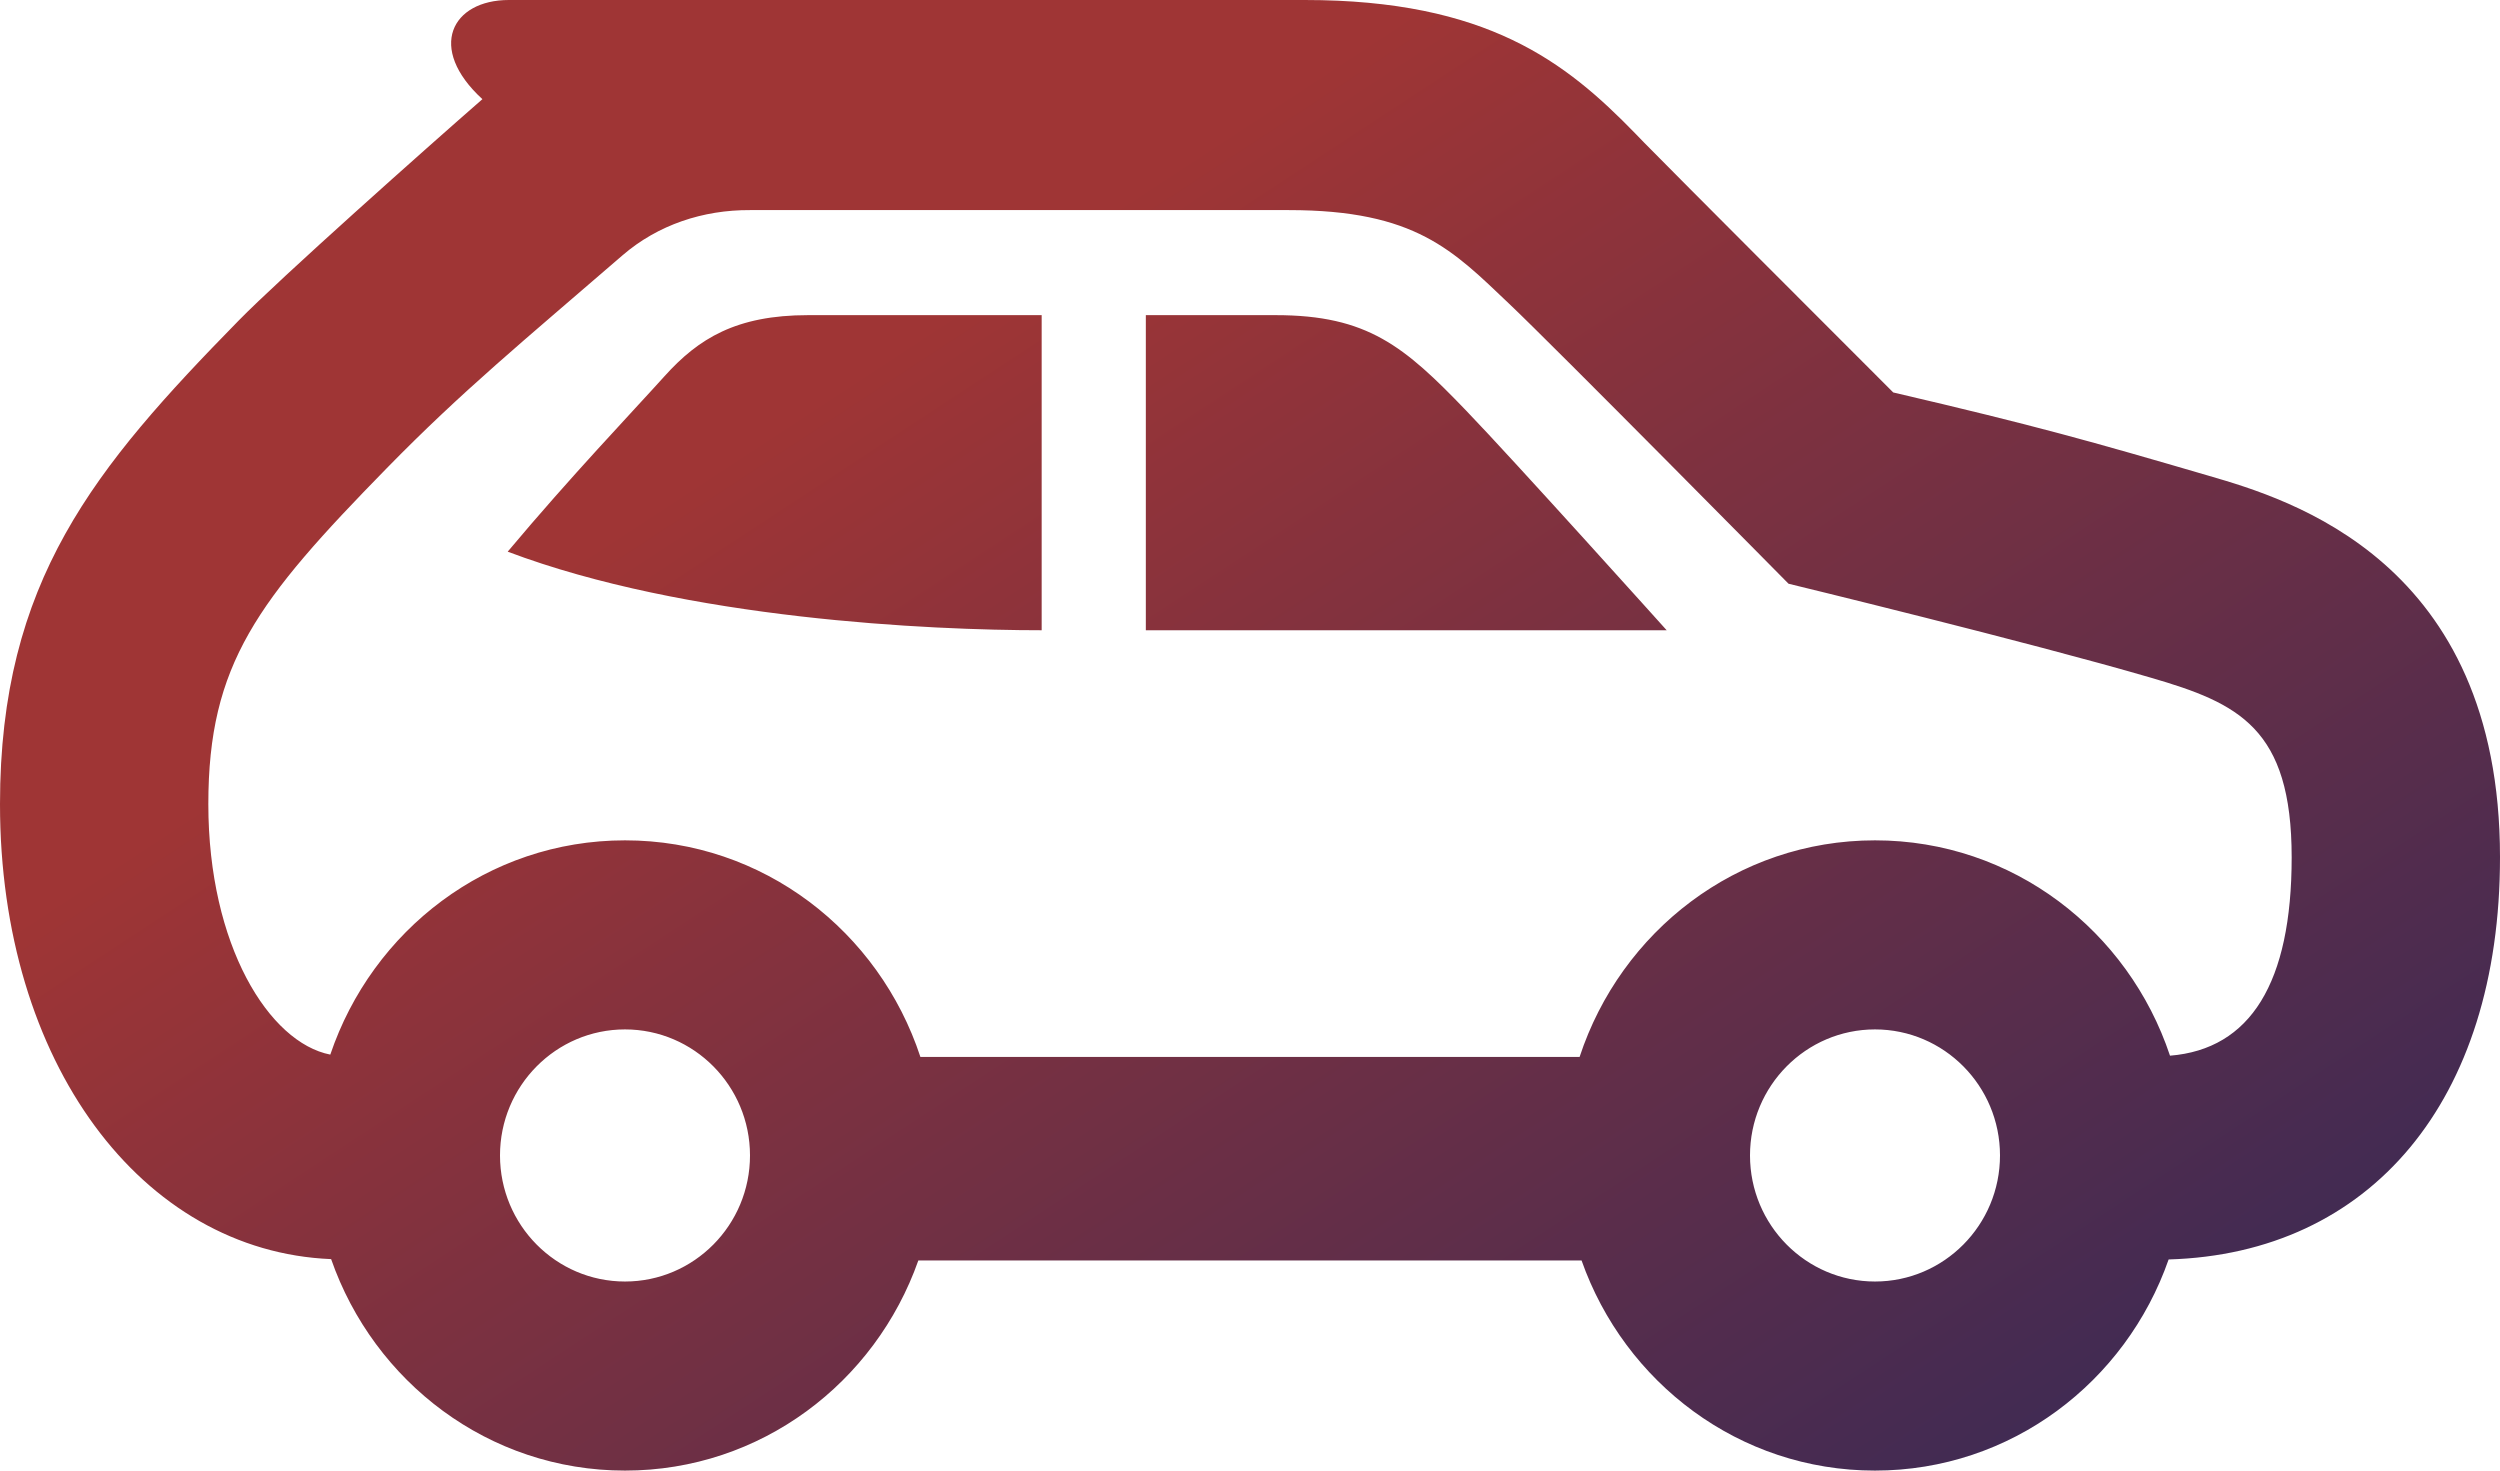 <svg width="51" height="30" viewBox="0 0 51 30" fill="none" xmlns="http://www.w3.org/2000/svg">
<path d="M23.375 12.857V6.429H26.025C27.899 6.429 28.649 7.065 29.909 8.376C30.87 9.373 34 12.857 34 12.857H23.375ZM21.25 6.429H16.484C15.022 6.429 14.25 6.904 13.557 7.674C12.886 8.419 11.656 9.705 10.357 11.254C14.01 12.634 18.974 12.857 21.25 12.857V6.429ZM51 17.488C51 11.439 46.686 10.181 45.063 9.707C42.636 8.998 41.548 8.689 38.622 8.006C37.453 6.838 34.261 3.643 33.545 2.914L33.356 2.719C31.941 1.264 30.337 0 26.616 0H10.381C9.218 0 8.7 0.977 9.841 2.023C8.706 3.013 5.71 5.679 4.868 6.54C1.927 9.544 0 11.854 0 16.404C0 21.677 2.892 25.528 6.755 25.686C7.627 28.191 9.968 30 12.75 30C15.521 30 17.856 28.204 18.734 25.714H32.264C33.142 28.204 35.477 30 38.248 30C41.027 30 43.367 28.194 44.24 25.693C48.35 25.573 51 22.468 51 17.488ZM12.75 26.143C11.343 26.143 10.2 24.99 10.2 23.571C10.2 22.153 11.343 21 12.75 21C14.157 21 15.3 22.153 15.3 23.571C15.3 24.99 14.157 26.143 12.75 26.143ZM38.25 26.143C36.843 26.143 35.7 24.99 35.7 23.571C35.7 22.153 36.843 21 38.25 21C39.657 21 40.8 22.153 40.8 23.571C40.8 24.99 39.657 26.143 38.25 26.143ZM44.268 21.536C43.42 18.99 41.061 17.143 38.25 17.143C35.43 17.143 33.065 19.003 32.224 21.561H18.776C17.935 19.003 15.57 17.143 12.75 17.143C9.947 17.143 7.595 18.979 6.738 21.514C5.493 21.27 4.25 19.292 4.25 16.404C4.25 13.543 5.249 12.251 7.892 9.549C9.433 7.974 10.676 6.958 12.701 5.207C13.424 4.584 14.346 4.281 15.298 4.286H26.291C28.883 4.286 29.642 5.111 30.787 6.197C31.677 7.039 36.486 11.908 36.486 11.908C36.486 11.908 41.38 13.095 43.881 13.826C45.666 14.346 46.75 14.852 46.75 17.49C46.75 20.053 45.908 21.403 44.268 21.536Z" fill="url(#paint0_linear_288_258)"/>
<defs>
<linearGradient id="paint0_linear_288_258" x1="-2.942" y1="3.32631e-07" x2="27.936" y2="47.063" gradientUnits="userSpaceOnUse">
<stop stop-color="#9F3535"/>
<stop offset="0.312" stop-color="#9F3535"/>
<stop offset="1" stop-color="#2B285A"/>
</linearGradient>
</defs>
</svg>
